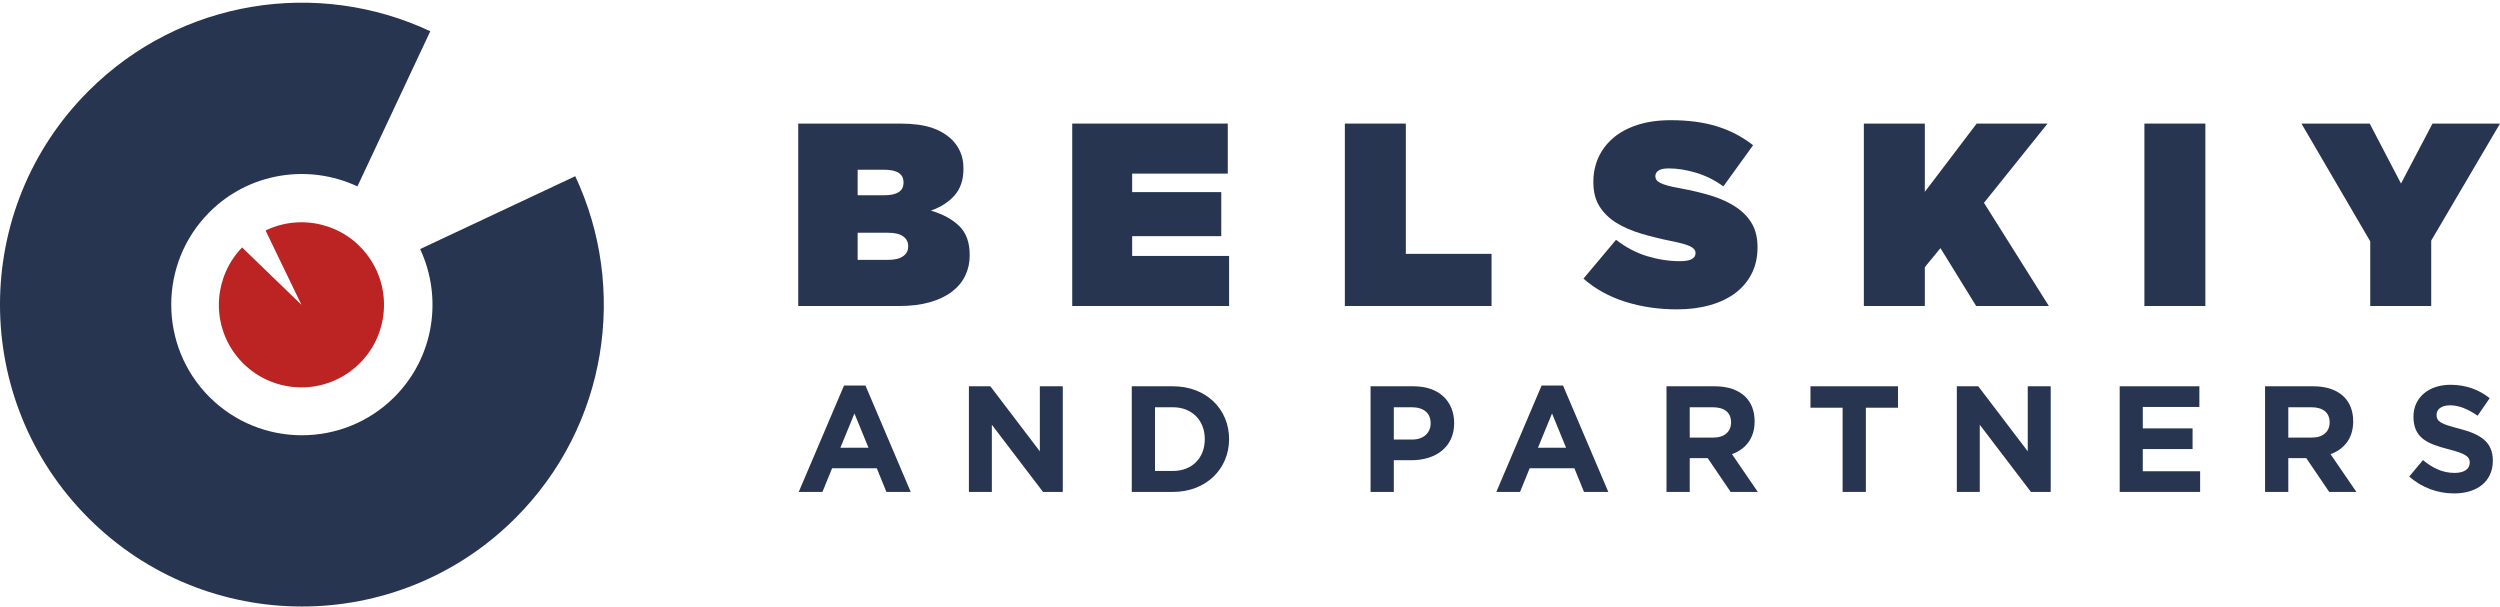 <?xml version="1.0" encoding="UTF-8"?> <svg xmlns="http://www.w3.org/2000/svg" width="169" height="41" viewBox="0 0 169 41" fill="none"> <path d="M60.038 17.567C60.484 17.567 60.822 17.485 61.051 17.32C61.28 17.156 61.394 16.939 61.394 16.669V16.634C61.394 16.364 61.283 16.147 61.06 15.982C60.837 15.817 60.502 15.735 60.056 15.735H57.977V17.567H60.038ZM59.774 13.199C60.643 13.199 61.077 12.917 61.077 12.353V12.318C61.077 11.755 60.637 11.473 59.756 11.473H57.977V13.199H59.774ZM53.961 8.355H60.866C61.723 8.355 62.43 8.449 62.989 8.637C63.546 8.824 64.007 9.101 64.371 9.464C64.594 9.688 64.776 9.957 64.917 10.274C65.058 10.592 65.129 10.962 65.129 11.384V11.42C65.129 12.159 64.928 12.756 64.529 13.208C64.13 13.66 63.596 14.003 62.927 14.238C63.73 14.473 64.369 14.819 64.842 15.277C65.315 15.735 65.551 16.387 65.551 17.233V17.268C65.551 17.761 65.451 18.216 65.251 18.633C65.052 19.05 64.751 19.411 64.352 19.716C63.952 20.022 63.455 20.259 62.861 20.43C62.267 20.6 61.582 20.685 60.806 20.685H53.961V8.355Z" fill="#273550"></path> <path d="M72.483 8.354H82.998V11.736H76.534V12.987H82.558V15.964H76.534V17.302H83.087V20.685H72.483V8.354Z" fill="#273550"></path> <path d="M90.912 8.354H95.034V17.161H100.829V20.685H90.912V8.354Z" fill="#273550"></path> <path d="M113.365 20.913C112.109 20.913 110.938 20.739 109.851 20.393C108.765 20.047 107.829 19.527 107.042 18.835L109.244 16.21C109.914 16.727 110.618 17.097 111.358 17.32C112.097 17.543 112.831 17.655 113.559 17.655C113.935 17.655 114.205 17.608 114.37 17.513C114.534 17.419 114.616 17.291 114.616 17.126V17.091C114.616 16.915 114.496 16.768 114.255 16.651C114.014 16.533 113.565 16.41 112.908 16.28C112.215 16.139 111.554 15.975 110.926 15.787C110.298 15.6 109.746 15.359 109.27 15.065C108.795 14.772 108.416 14.404 108.134 13.964C107.852 13.524 107.712 12.975 107.712 12.317V12.282C107.712 11.695 107.826 11.149 108.054 10.644C108.284 10.139 108.618 9.699 109.059 9.323C109.499 8.947 110.045 8.654 110.697 8.442C111.349 8.231 112.097 8.125 112.943 8.125C114.141 8.125 115.189 8.266 116.087 8.548C116.985 8.83 117.792 9.253 118.509 9.817L116.501 12.599C115.914 12.176 115.294 11.868 114.643 11.675C113.991 11.481 113.378 11.384 112.802 11.384C112.496 11.384 112.271 11.431 112.124 11.525C111.977 11.619 111.903 11.742 111.903 11.895V11.93C111.903 12.012 111.927 12.089 111.974 12.159C112.021 12.229 112.106 12.297 112.229 12.361C112.353 12.426 112.52 12.488 112.731 12.546C112.943 12.605 113.213 12.664 113.542 12.722C114.328 12.864 115.045 13.034 115.691 13.233C116.336 13.433 116.891 13.689 117.355 14C117.819 14.311 118.177 14.683 118.43 15.118C118.682 15.553 118.808 16.081 118.808 16.703V16.739C118.808 17.385 118.679 17.966 118.421 18.482C118.162 18.999 117.798 19.437 117.329 19.794C116.859 20.153 116.286 20.429 115.611 20.623C114.936 20.816 114.187 20.913 113.365 20.913Z" fill="#273550"></path> <path d="M125.996 8.354H130.118V12.969L133.623 8.354H138.415L134.117 13.71L138.502 20.685H133.588L131.175 16.774L130.118 18.06V20.685H125.996V8.354Z" fill="#273550"></path> <path d="M144.962 8.354H149.083V20.685H144.962V8.354Z" fill="#273550"></path> <path d="M160.228 16.316L155.578 8.354H160.193L162.307 12.406L164.438 8.354H169L164.35 16.263V20.685H160.228V16.316Z" fill="#273550"></path> <path d="M58.709 30.265L57.76 27.95L56.811 30.265H58.709ZM57.056 26.062H58.505L61.565 33.254H59.922L59.27 31.653H56.25L55.597 33.254H53.995L57.056 26.062Z" fill="#273550"></path> <path d="M65.498 26.113H66.947L70.293 30.509V26.113H71.844V33.254H70.508L67.049 28.714V33.254H65.498V26.113Z" fill="#273550"></path> <path d="M79.292 31.836C80.577 31.836 81.444 30.969 81.444 29.684C81.444 28.418 80.577 27.531 79.292 27.531H78.078V31.836H79.292ZM76.507 26.113H79.292C81.536 26.113 83.087 27.654 83.087 29.684C83.087 31.693 81.536 33.254 79.292 33.254H76.507V26.113Z" fill="#273550"></path> <path d="M95.466 29.714C96.252 29.714 96.712 29.244 96.712 28.613C96.712 27.908 96.221 27.53 95.435 27.53H94.222V29.714H95.466ZM92.65 26.113H95.568C97.272 26.113 98.302 27.122 98.302 28.602C98.302 30.255 97.017 31.111 95.415 31.111H94.222V33.254H92.65V26.113Z" fill="#273550"></path> <path d="M105.866 30.265L104.917 27.95L103.968 30.265H105.866ZM104.213 26.062H105.661L108.722 33.254H107.079L106.427 31.653H103.407L102.754 33.254H101.152L104.213 26.062Z" fill="#273550"></path> <path d="M115.818 29.581C116.583 29.581 117.021 29.174 117.021 28.551C117.021 27.877 116.553 27.531 115.787 27.531H114.226V29.581H115.818ZM112.655 26.113H115.92C116.827 26.113 117.531 26.368 118.001 26.837C118.398 27.235 118.613 27.796 118.613 28.489C118.613 29.642 117.991 30.367 117.083 30.703L118.827 33.254H116.991L115.44 30.969H114.226V33.254H112.655V26.113Z" fill="#273550"></path> <path d="M124.561 27.561H122.388V26.113H128.304V27.561H126.132V33.254H124.561V27.561Z" fill="#273550"></path> <path d="M132.281 26.113H133.73L137.076 30.509V26.113H138.627V33.254H137.291L133.832 28.714V33.254H132.281V26.113Z" fill="#273550"></path> <path d="M143.291 26.113H148.678V27.51H144.852V28.959H148.218V30.357H144.852V31.857H148.728V33.254H143.291V26.113Z" fill="#273550"></path> <path d="M156.281 29.581C157.046 29.581 157.484 29.174 157.484 28.551C157.484 27.877 157.015 27.531 156.25 27.531H154.689V29.581H156.281ZM153.118 26.113H156.383C157.291 26.113 157.994 26.368 158.464 26.837C158.861 27.235 159.076 27.796 159.076 28.489C159.076 29.642 158.454 30.367 157.546 30.703L159.291 33.254H157.454L155.904 30.969H154.689V33.254H153.118V26.113Z" fill="#273550"></path> <path d="M162.864 32.213L163.793 31.102C164.435 31.632 165.109 31.969 165.925 31.969C166.568 31.969 166.955 31.714 166.955 31.275C166.955 30.877 166.71 30.673 165.516 30.367C164.078 29.999 163.15 29.602 163.15 28.163C163.15 26.868 164.19 26.011 165.649 26.011C166.69 26.011 167.578 26.337 168.302 26.919L167.486 28.102C166.853 27.664 166.231 27.398 165.629 27.398C165.027 27.398 164.711 27.674 164.711 28.041C164.711 28.51 165.017 28.663 166.252 28.98C167.7 29.357 168.516 29.878 168.516 31.142C168.516 32.561 167.435 33.356 165.894 33.356C164.813 33.356 163.722 32.979 162.864 32.213Z" fill="#273550"></path> <path d="M38.887 11.912L28.401 16.837C29.934 20.112 29.361 24.138 26.659 26.84C23.213 30.285 17.607 30.285 14.161 26.84C10.714 23.394 10.714 17.787 14.161 14.341C16.862 11.639 20.887 11.066 24.162 12.6L29.087 2.112C21.523 -1.439 12.228 -0.092 5.978 6.158C-1.993 14.128 -1.993 27.051 5.978 35.022C13.948 42.993 26.872 42.993 34.842 35.022C41.092 28.772 42.439 19.477 38.887 11.912Z" fill="#273550"></path> <path d="M24.901 17.335C23.291 15.107 20.343 14.424 17.952 15.581L20.377 20.605L16.366 16.727C14.518 18.635 14.241 21.647 15.851 23.876C17.658 26.374 21.148 26.936 23.646 25.13C26.146 23.325 26.707 19.834 24.901 17.335Z" fill="#BB2423"></path> </svg> 